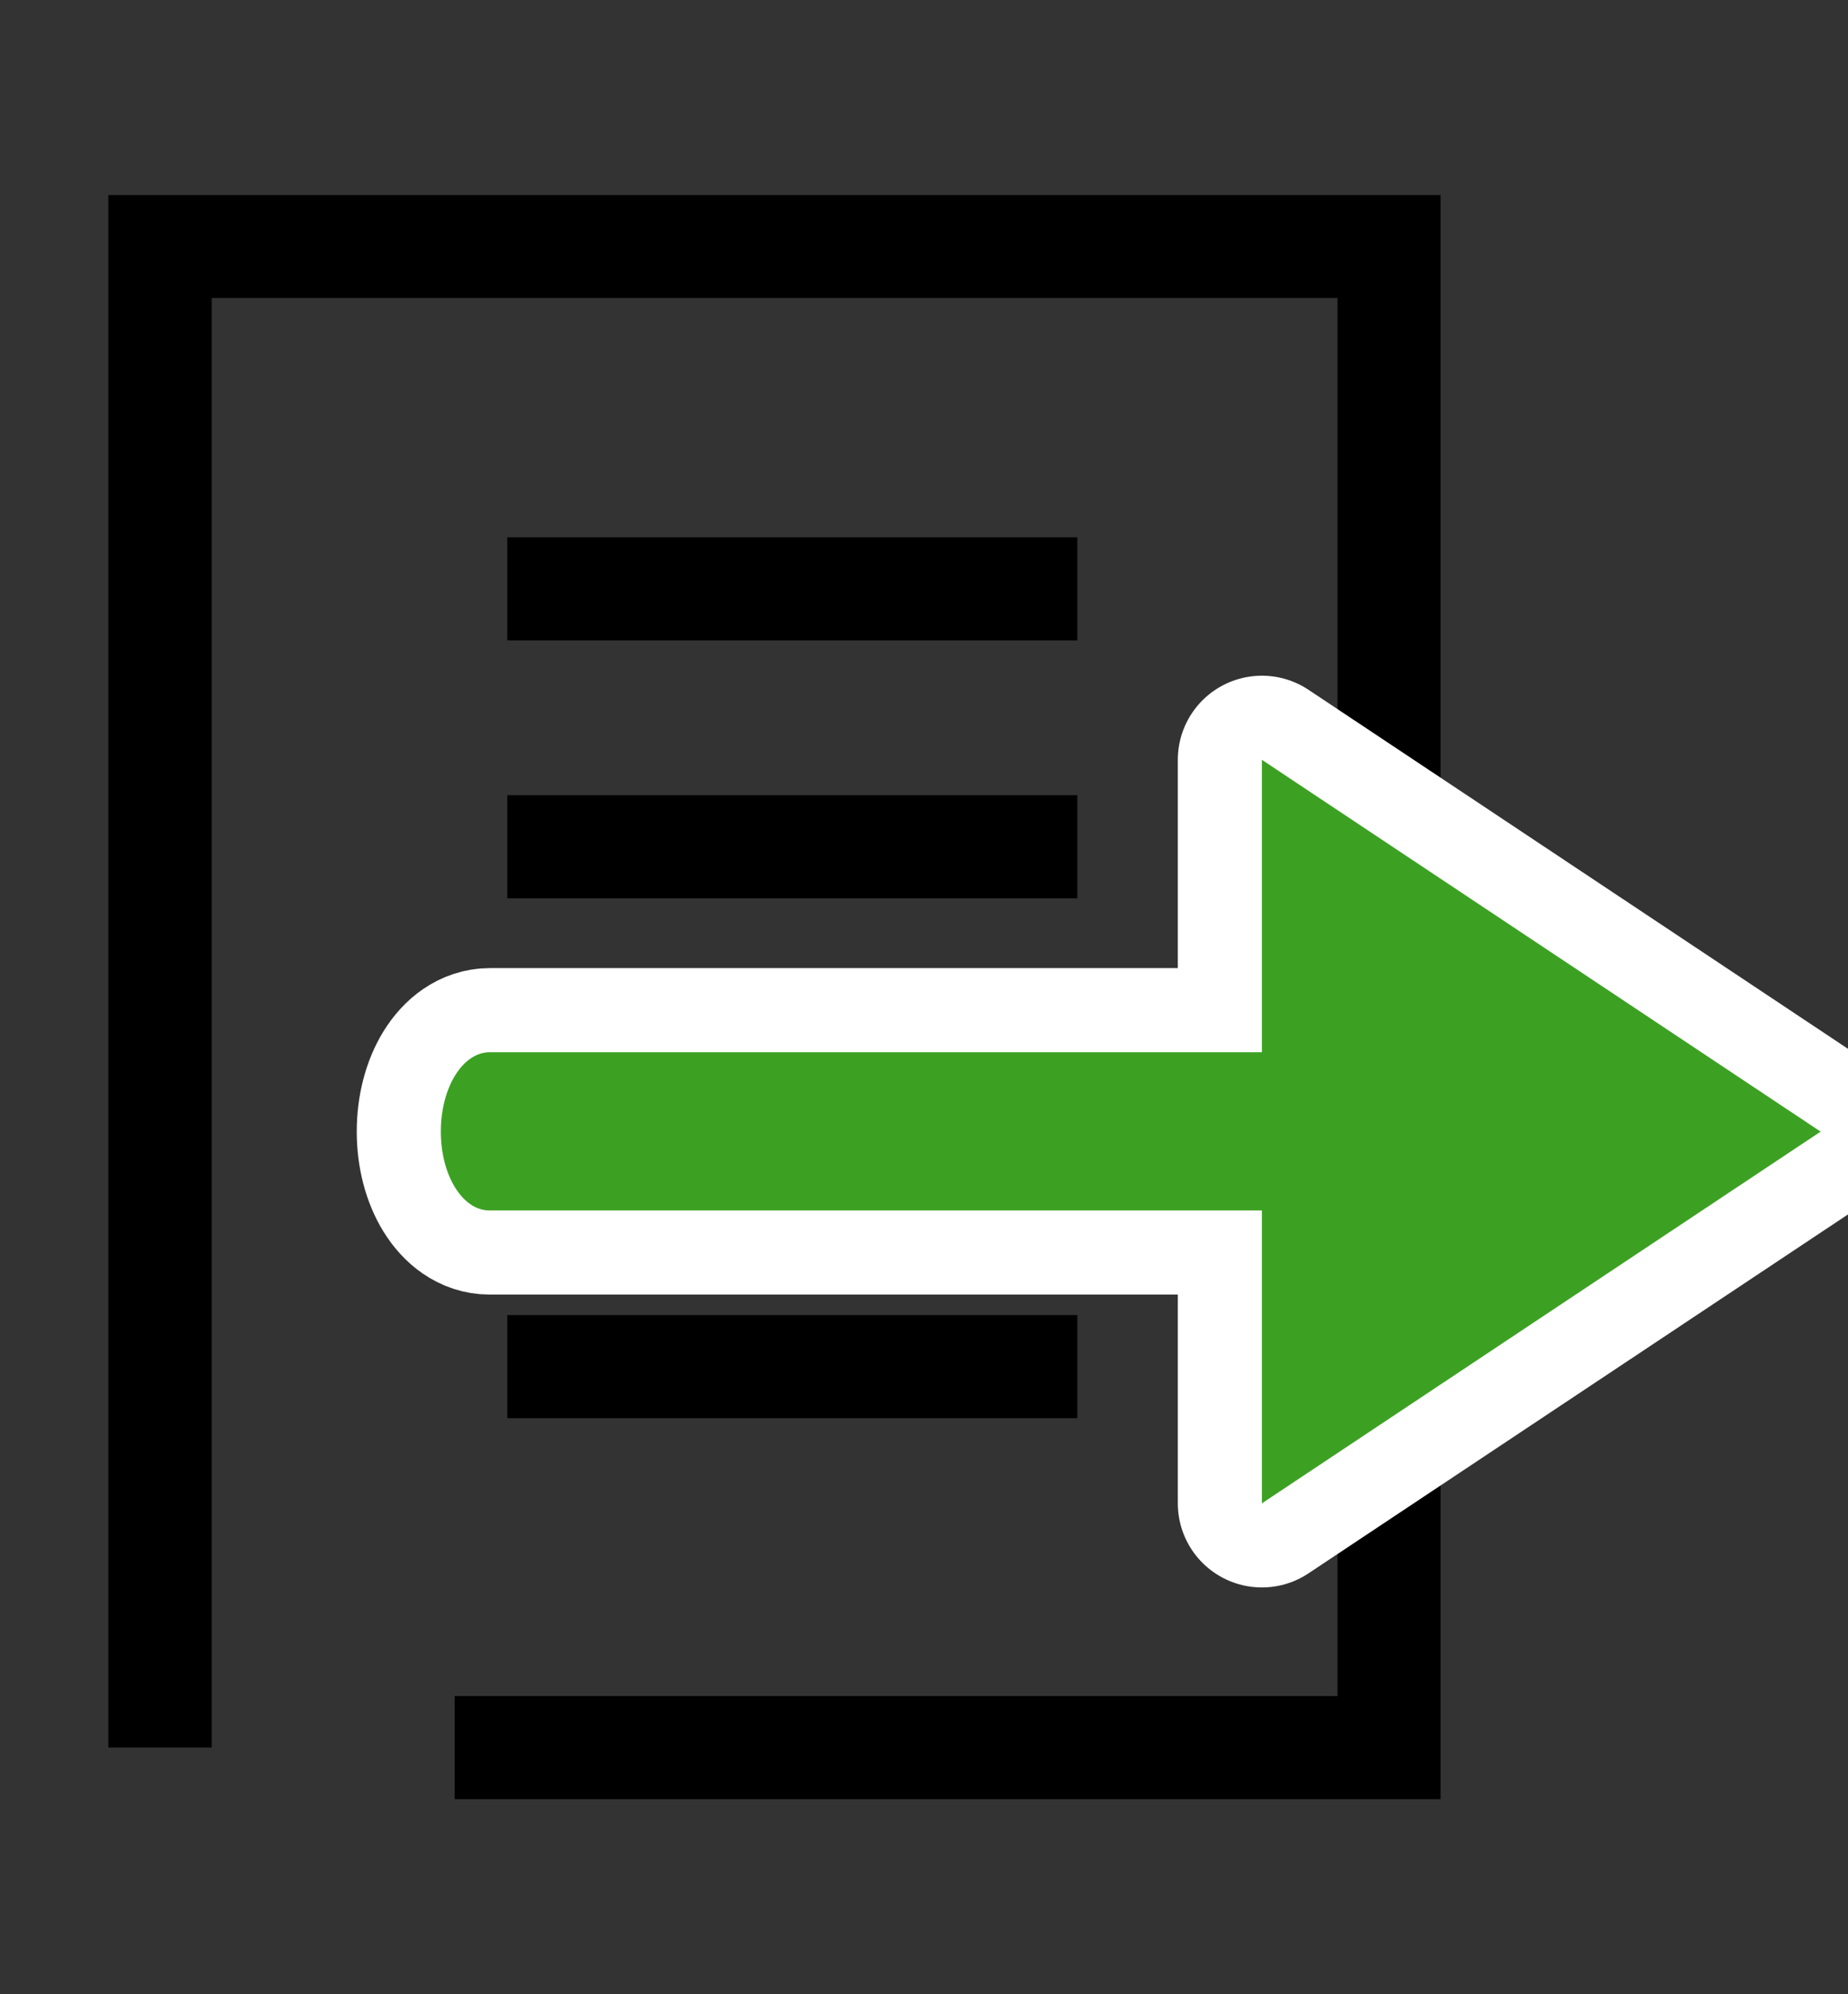 <?xml version="1.0" encoding="utf-8"?>
<!-- Generator: Adobe Illustrator 16.0.0, SVG Export Plug-In . SVG Version: 6.00 Build 0)  -->
<!DOCTYPE svg PUBLIC "-//W3C//DTD SVG 1.1 Tiny//EN" "http://www.w3.org/Graphics/SVG/1.1/DTD/svg11-tiny.dtd">
<svg version="1.1" baseProfile="tiny" id="Layer_1" xmlns="http://www.w3.org/2000/svg" xmlns:xlink="http://www.w3.org/1999/xlink"
	 x="0px" y="0px" width="16.131px" height="17.402px" viewBox="0 0 16.131 17.402" xml:space="preserve">
<rect x="0" y="0" width="16.131" height="17.402" fill="#333333" stroke="none"/>
<g>
	<polygon points="12.575,15.702 3.969,15.702 3.969,14.802 11.675,14.802 11.675,2.601 1.848,2.601 1.848,15.251 0.946,15.251 
		0.946,1.702 12.575,1.702 	"/>
	<rect x="4.428" y="4.689" width="4.976" height="0.9"/>
	<rect x="4.428" y="6.94" width="4.976" height="0.9"/>
	<rect x="4.577" y="9.191" width="4.976" height="0.902"/>
	<rect x="4.428" y="11.477" width="4.976" height="0.9"/>
	<g>
		<g>
			
				<polygon fill="none" stroke="#FFFFFF" stroke-width="1.468" stroke-linecap="round" stroke-linejoin="round" stroke-miterlimit="10" points="
				11.015,6.631 15.892,9.876 11.015,13.12 			"/>
			
				<path fill="none" stroke="#FFFFFF" stroke-width="1.468" stroke-linecap="round" stroke-linejoin="round" stroke-miterlimit="10" d="
				M4.272,10.564c-0.235,0-0.424-0.307-0.424-0.688c0-0.386,0.191-0.693,0.427-0.693h8.487c0.234,0,0.424,0.31,0.424,0.693
				c0,0.382-0.189,0.688-0.424,0.688H4.272z"/>
		</g>
		<g>
			<polygon fill="#3CA123" points="11.015,6.631 15.892,9.876 11.015,13.12 			"/>
			<path fill="#3CA123" d="M4.272,10.564c-0.235,0-0.424-0.307-0.424-0.688c0-0.386,0.191-0.693,0.427-0.693h8.487
				c0.234,0,0.424,0.31,0.424,0.693c0,0.382-0.189,0.688-0.424,0.688H4.272z"/>
		</g>
	</g>
</g>
</svg>
